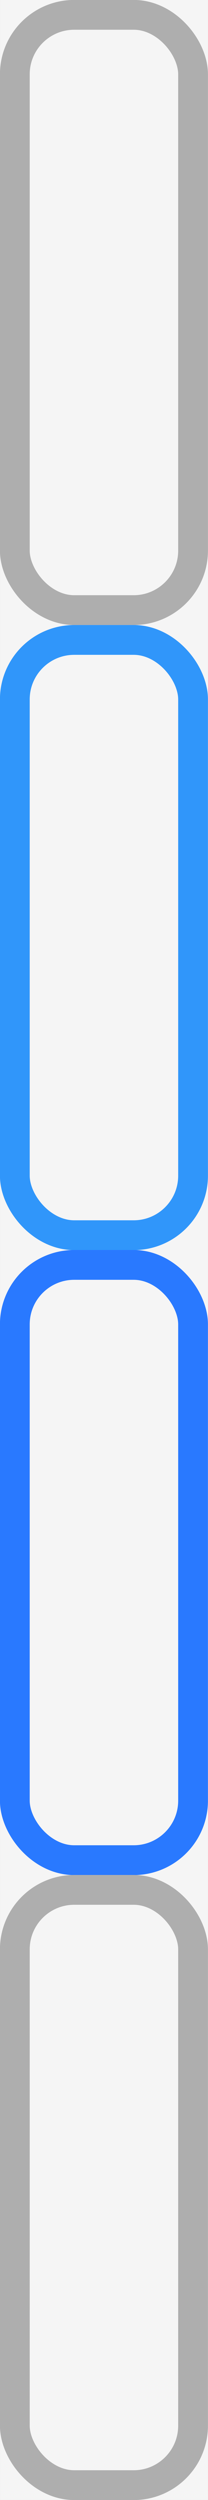<?xml version="1.0" encoding="UTF-8"?>
<svg id="bitmap:7-24" width="7" height="84" version="1.1" viewBox="0 0 1.852 22.225" xmlns="http://www.w3.org/2000/svg" xmlns:cc="http://creativecommons.org/ns#" xmlns:dc="http://purl.org/dc/elements/1.1/" xmlns:rdf="http://www.w3.org/1999/02/22-rdf-syntax-ns#">
 <rect x="0" y="0" width="1.852" height="22.225" fill="#333333" stroke="none"/>
 <rect y="-7e-5" width="1.852" height="22.225" fill="#f5f5f5" stroke-width=".265"/>
 <g transform="translate(5.0184e-6,-6.4982e-5)" fill="none" stroke-width=".265">
  <rect x=".132" y=".132" width="1.587" height="5.292" rx=".529" ry=".529" stroke="#aeaeae"/>
  <rect x=".132" y="5.689" width="1.587" height="5.292" rx=".529" ry=".529" stroke="#3096fa"/>
  <rect x=".132" y="11.245" width="1.587" height="5.292" rx=".529" ry=".529" stroke="#2979ff"/>
  <rect x=".132" y="16.801" width="1.587" height="5.292" rx=".529" ry=".529" stroke="#aeaeae"/>
 </g>
</svg>
